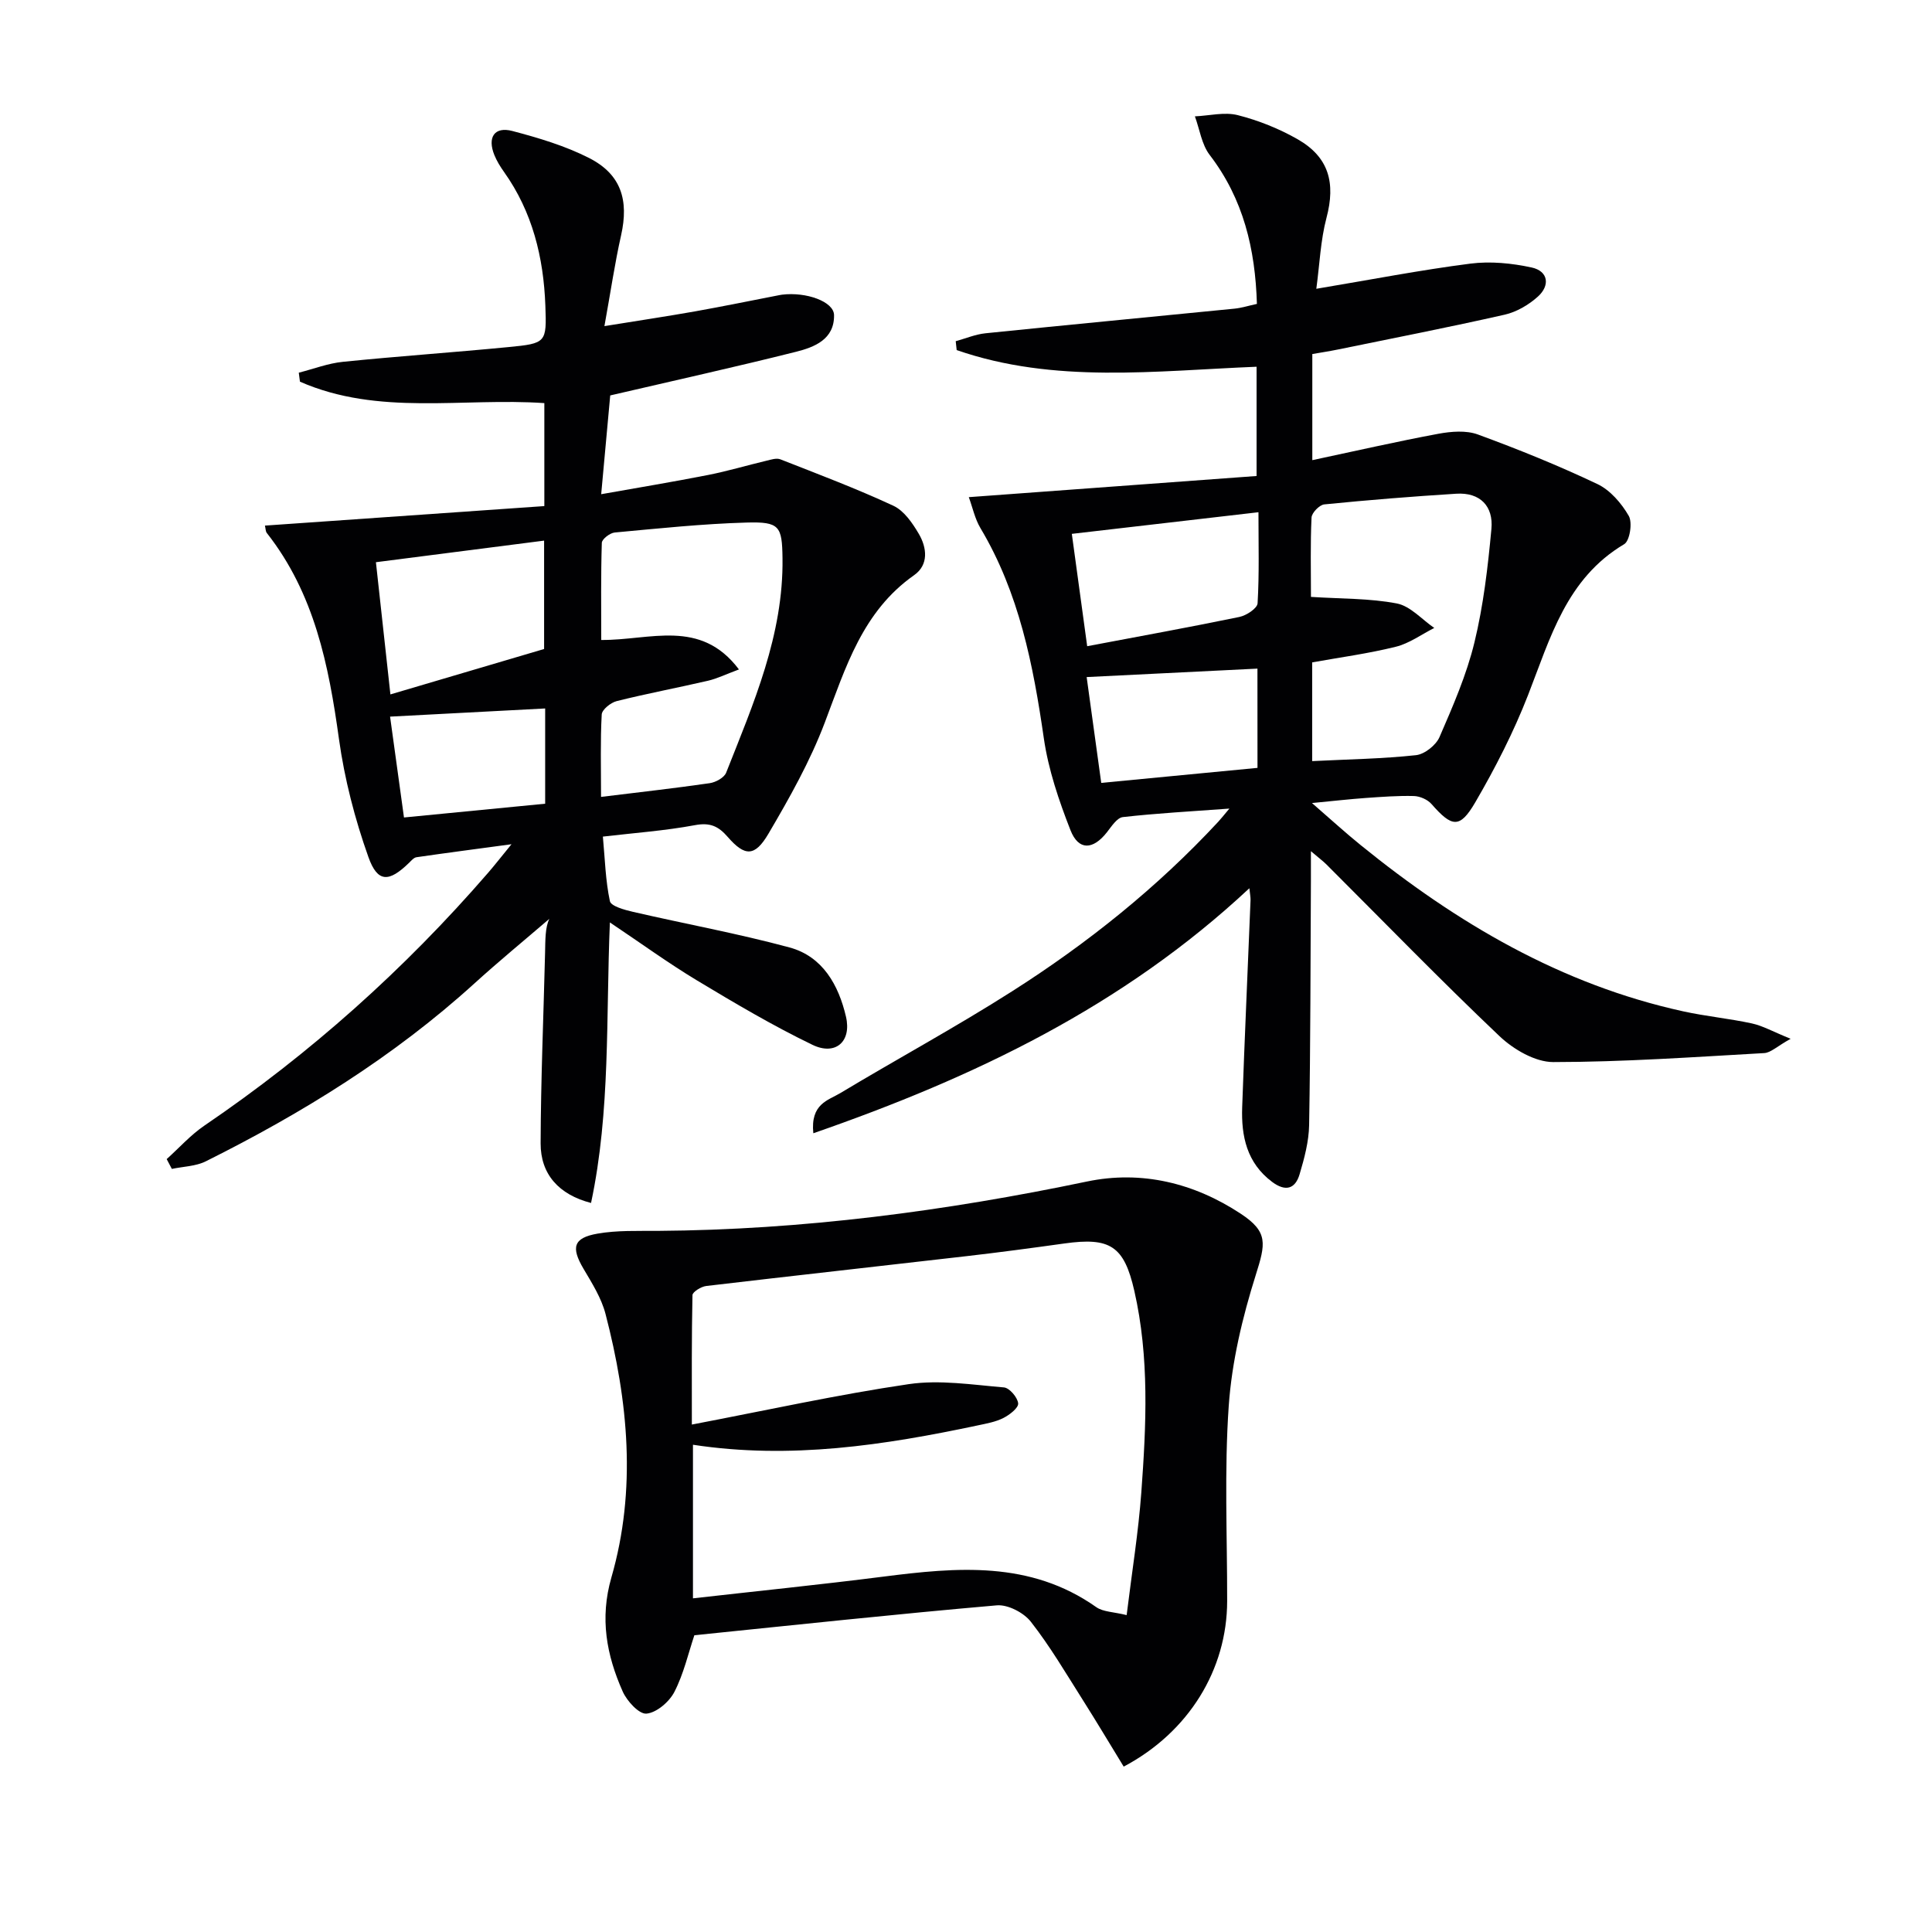 <svg enable-background="new 0 0 400 400" viewBox="0 0 400 400" xmlns="http://www.w3.org/2000/svg"><g fill="#010103"><path d="m200.58 102.93c20.23-1.49 39.73-2.92 59.58-4.38 0-7.92 0-14.96 0-22.62-20.84.83-41.86 3.57-62.09-3.45-.07-.61-.13-1.22-.2-1.84 2.06-.56 4.09-1.43 6.18-1.64 17.18-1.76 34.38-3.39 51.57-5.1 1.46-.15 2.89-.61 4.61-.98-.34-11.37-2.79-21.72-9.77-30.83-1.67-2.17-2.08-5.31-3.07-8 2.97-.13 6.12-.95 8.88-.25 4.29 1.09 8.56 2.8 12.41 5 6.48 3.71 7.86 9.06 5.96 16.24-1.24 4.68-1.42 9.63-2.11 14.71 11.36-1.9 21.59-3.89 31.9-5.21 4.14-.53 8.58-.09 12.68.8 3.48.76 3.84 3.74 1.29 6.03-1.9 1.71-4.4 3.18-6.87 3.74-11.48 2.6-23.04 4.86-34.57 7.22-1.75.36-3.51.62-5.26.93v21.97c8.98-1.91 17.5-3.86 26.09-5.46 2.66-.49 5.76-.75 8.2.15 8.37 3.07 16.67 6.43 24.72 10.25 2.66 1.26 5 3.98 6.51 6.6.8 1.39.21 5.16-.94 5.85-11.99 7.12-15.31 19.45-19.91 31.24-2.99 7.67-6.78 15.09-10.93 22.21-3.21 5.5-4.83 5.18-9.06.36-.81-.93-2.39-1.62-3.63-1.66-3.32-.09-6.65.17-9.97.4-3.31.24-6.61.61-11.15 1.05 3.83 3.32 6.89 6.13 10.12 8.74 19.85 16.1 41.46 28.85 66.75 34.39 4.69 1.03 9.51 1.48 14.21 2.5 2.26.49 4.36 1.7 8.02 3.18-2.82 1.57-4.11 2.88-5.47 2.96-14.55.82-29.12 1.85-43.68 1.86-3.75 0-8.24-2.63-11.13-5.37-12.2-11.58-23.93-23.67-35.84-35.56-.69-.68-1.47-1.26-3.2-2.73 0 2.76.01 4.49 0 6.22-.09 16.83-.08 33.66-.37 50.49-.06 3.41-.99 6.87-1.97 10.17-.91 3.08-2.93 3.65-5.69 1.59-5.25-3.93-6.41-9.47-6.2-15.46.5-14.29 1.16-28.58 1.73-42.87.02-.6-.11-1.2-.24-2.47-26.18 24.46-56.9 39.14-90.28 50.73-.63-6.13 3.11-6.82 5.54-8.29 11.83-7.11 23.98-13.69 35.61-21.1 15.63-9.95 30.05-21.49 42.7-35.12.53-.57 1.01-1.19 2.29-2.71-8.05.59-15.08.97-22.06 1.76-1.21.14-2.35 1.94-3.3 3.15-2.88 3.66-5.87 3.82-7.54-.44-2.4-6.12-4.57-12.51-5.51-18.98-2.2-15.24-5.11-30.13-13.14-43.58-1.15-1.94-1.62-4.27-2.4-6.39zm71.09 54.65c7.59-.38 14.58-.48 21.49-1.23 1.79-.19 4.15-2.07 4.88-3.76 2.77-6.39 5.6-12.87 7.23-19.6 1.86-7.66 2.78-15.6 3.51-23.48.44-4.68-2.31-7.61-7.29-7.29-9.11.57-18.22 1.3-27.31 2.21-1 .1-2.6 1.74-2.64 2.73-.26 5.45-.12 10.91-.12 16.42 6.3.41 12.15.28 17.78 1.36 2.8.54 5.18 3.31 7.75 5.07-2.65 1.34-5.17 3.21-7.99 3.9-5.72 1.42-11.59 2.2-17.29 3.23zm-49.76-47.05c1.14 8.34 2.17 15.89 3.18 23.26 11.08-2.1 21.33-3.95 31.52-6.06 1.45-.3 3.7-1.78 3.76-2.83.36-6.08.18-12.19.18-18.85-13.11 1.52-25.54 2.96-38.64 4.48zm38.43 27.9c-12.09.6-23.59 1.17-35.36 1.75 1.04 7.55 2 14.53 3.02 21.91 11.18-1.08 21.78-2.1 32.35-3.11-.01-7.22-.01-13.65-.01-20.55z"/><path d="m34.51 239.98c2.59-2.33 4.95-4.99 7.8-6.93 21.88-14.88 41.43-32.35 58.74-52.34 1.38-1.59 2.66-3.25 4.85-5.92-7.4 1-13.54 1.8-19.67 2.69-.56.08-1.07.7-1.53 1.15-4.16 4.05-6.52 4.17-8.43-1.2-2.8-7.87-4.94-16.14-6.09-24.41-2.12-15.31-5.08-30.13-14.93-42.66-.28-.35-.25-.94-.4-1.54 19.24-1.34 38.44-2.68 57.85-4.04 0-7.77 0-14.37 0-21.32-16.86-1.17-34.33 2.71-50.6-4.44-.08-.62-.16-1.24-.24-1.86 3.04-.77 6.05-1.94 9.14-2.25 11.41-1.16 22.85-1.94 34.26-3.05 7.86-.76 7.93-.91 7.65-8.6-.37-9.97-2.67-19.39-8.57-27.68-.77-1.08-1.48-2.24-1.98-3.46-1.5-3.68 0-5.98 3.72-5 5.43 1.43 10.93 3.07 15.9 5.6 6.61 3.37 8.25 8.7 6.61 16-1.3 5.77-2.15 11.63-3.45 18.8 7.11-1.15 12.91-2.02 18.69-3.04 5.88-1.05 11.73-2.25 17.59-3.39.16-.03.33-.06.49-.08 5-.62 10.72 1.42 10.77 4.22.09 5.04-4.07 6.65-7.9 7.61-12.5 3.14-25.09 5.92-38.44 9.03-.49 5.37-1.13 12.38-1.87 20.45 7.66-1.36 14.91-2.56 22.13-3.98 4.06-.8 8.04-1.99 12.07-2.95.95-.23 2.09-.61 2.9-.29 7.85 3.08 15.75 6.06 23.39 9.61 2.2 1.02 3.95 3.57 5.26 5.8 1.69 2.87 2.1 6.42-.96 8.57-10.71 7.52-14.17 19.12-18.5 30.53-3.03 8-7.31 15.6-11.66 23-2.83 4.81-4.89 4.74-8.44.66-1.95-2.25-3.69-3.01-6.78-2.43-6.17 1.15-12.47 1.6-19.06 2.37.43 4.65.54 9.09 1.45 13.36.22 1.04 3.02 1.81 4.75 2.21 10.81 2.5 21.75 4.49 32.44 7.38 6.88 1.86 10.17 7.81 11.69 14.33 1.2 5.16-2.17 8.13-6.94 5.83-8.2-3.96-16.09-8.63-23.9-13.33-5.96-3.59-11.61-7.71-18.04-12.01-.83 19.64.15 39.03-3.9 58.08-6.66-1.72-10.46-5.94-10.44-12.35.04-13.14.6-26.27.92-39.41.06-2.66.01-5.32.89-7.07-5.19 4.46-10.49 8.81-15.55 13.41-16.65 15.12-35.56 26.81-55.58 36.8-2.09 1.04-4.68 1.07-7.03 1.57-.36-.66-.71-1.35-1.07-2.03zm89.93-74.99c8.07-.99 15.3-1.8 22.49-2.84 1.25-.18 3-1.14 3.41-2.17 5.66-14.33 11.89-28.53 11.67-44.42-.09-6.63-.59-7.57-7.47-7.37-9.1.26-18.19 1.22-27.27 2.06-.99.09-2.65 1.37-2.67 2.14-.21 6.71-.12 13.43-.12 20.11 10.15.08 20.51-4.51 28.51 6.1-2.74 1.02-4.52 1.9-6.41 2.34-6.29 1.46-12.65 2.65-18.91 4.22-1.23.31-3.03 1.76-3.09 2.76-.3 5.44-.14 10.91-.14 17.07zm-11.79-30.62c0-7.65 0-14.86 0-22.44-11.67 1.5-22.95 2.95-34.82 4.47.99 9.04 1.93 17.64 3 27.37 11.02-3.25 21.26-6.28 31.82-9.4zm.22 12.31c-10.87.57-21.22 1.11-32.11 1.69 1 7.24 1.89 13.75 2.88 20.88 9.97-.97 19.58-1.91 29.23-2.85 0-6.65 0-12.61 0-19.72z"/><path d="m232.65 365.76c-2.8-4.57-5.58-9.24-8.48-13.82-3.47-5.47-6.76-11.09-10.74-16.17-1.47-1.89-4.77-3.6-7.06-3.4-20.83 1.81-41.63 4.05-62.61 6.19-1.25 3.73-2.21 7.99-4.14 11.74-1.06 2.05-3.67 4.29-5.77 4.49-1.53.15-4.05-2.6-4.93-4.59-3.34-7.53-4.78-15.12-2.34-23.6 5.25-18.2 3.48-36.52-1.22-54.59-.86-3.29-2.8-6.36-4.56-9.34-2.59-4.4-2.12-6.38 2.91-7.26 4.05-.71 8.28-.54 12.42-.57 30.01-.2 59.57-4.09 88.92-10.22 11.3-2.36 22.2.31 31.85 6.68 5.73 3.78 5.12 6.22 3.09 12.68-2.76 8.76-4.95 17.94-5.59 27.06-.94 13.42-.31 26.96-.33 40.45-.02 14.16-7.92 27.12-21.42 34.27zm-89.18-66.64v31.8c13.32-1.51 26.33-2.83 39.3-4.48 15.34-1.96 30.5-3.36 44.2 6.3 1.42 1 3.57.97 6.29 1.65 1.11-9.04 2.44-17.21 3.04-25.43 1.02-13.93 1.69-27.91-1.45-41.7-2.12-9.31-5.01-11.14-14.49-9.81-6.73.94-13.47 1.84-20.22 2.62-17.97 2.08-35.96 4.06-53.92 6.18-1.05.12-2.83 1.22-2.85 1.89-.19 8.7-.13 17.41-.13 26.8 15.6-2.98 30.18-6.2 44.91-8.37 6.41-.94 13.15.13 19.71.68 1.14.1 2.83 2.08 2.94 3.31.08.94-1.78 2.37-3.06 3.02-1.59.81-3.46 1.14-5.24 1.52-19.39 4.11-38.86 7.1-59.03 4.02z"/></g></svg>